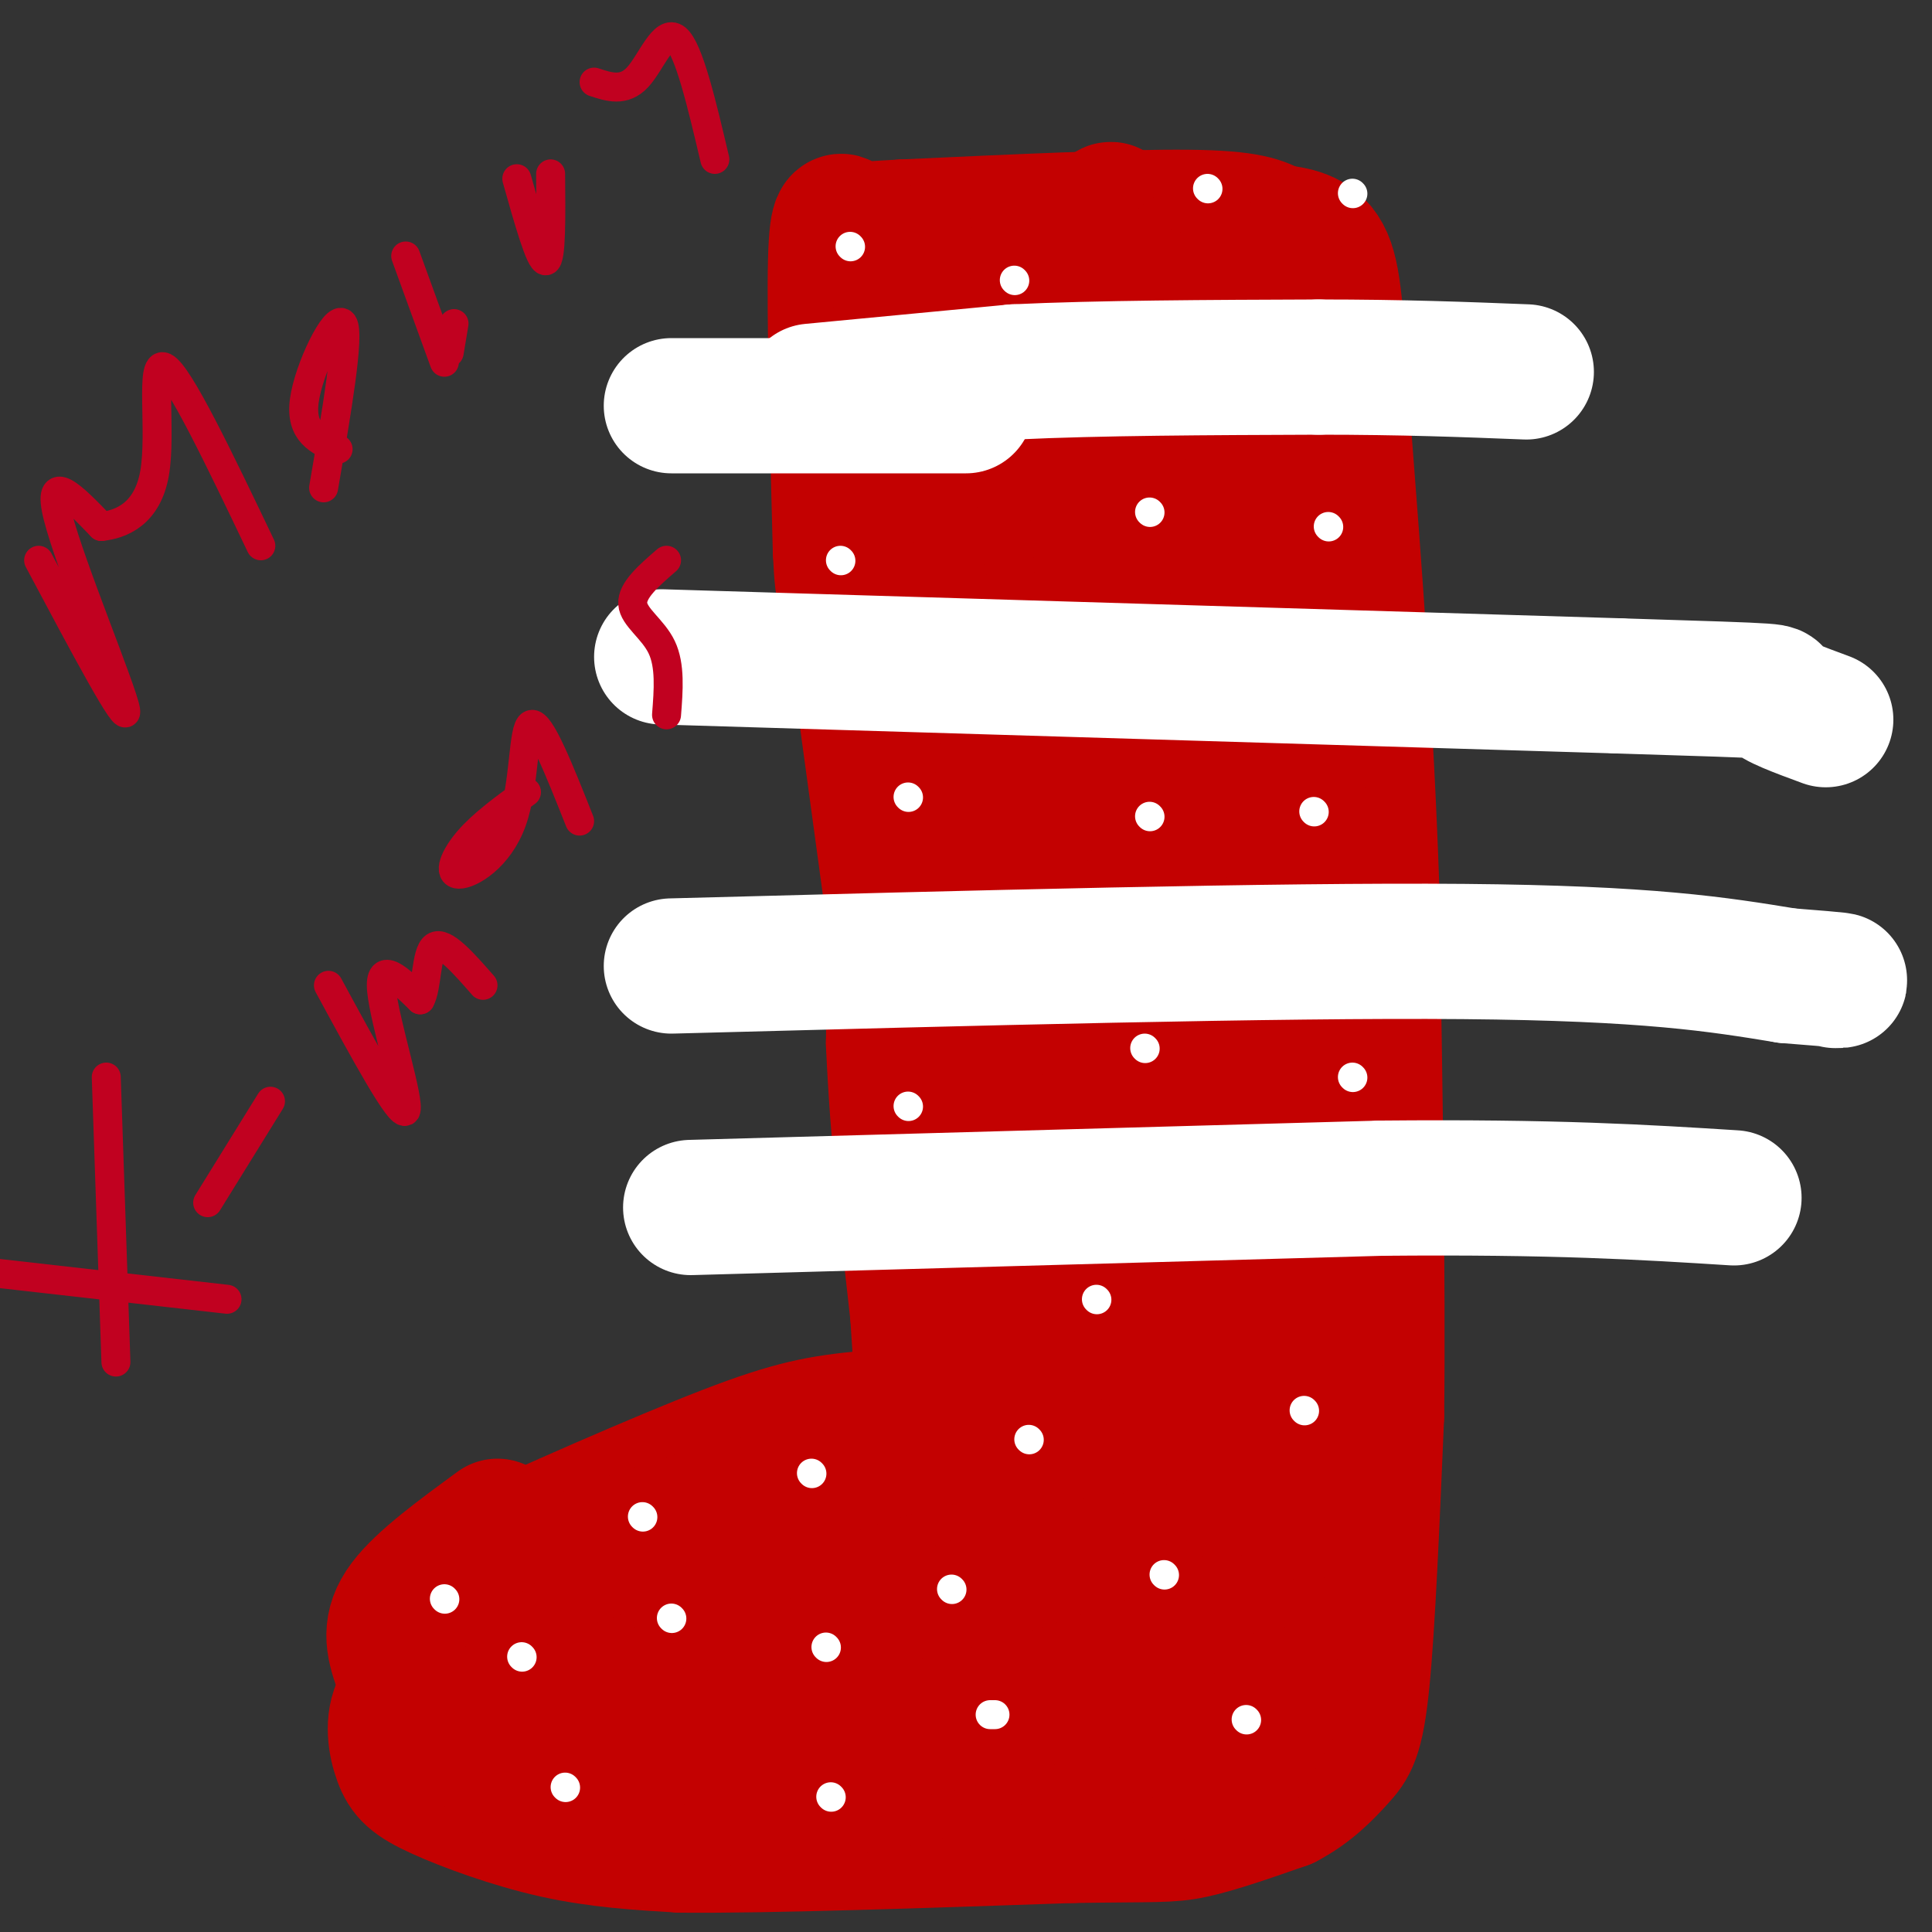 <svg viewBox='0 0 400 400' version='1.1' xmlns='http://www.w3.org/2000/svg' xmlns:xlink='http://www.w3.org/1999/xlink'><rect x="0" y="0" width="400" height="400" fill="#333333" stroke="none"/><g fill='none' stroke='#C30101' stroke-width='28' stroke-linecap='round' stroke-linejoin='round'><path d='M182,102c0.000,0.000 3.000,55.000 3,55'/><path d='M185,157c0.500,19.000 0.250,39.000 0,59'/><path d='M185,216c0.833,19.167 2.917,37.583 5,56'/><path d='M190,272c1.167,16.667 1.583,30.333 2,44'/><path d='M192,316c-0.578,8.711 -3.022,8.489 -12,10c-8.978,1.511 -24.489,4.756 -40,8'/><path d='M140,334c-15.956,3.333 -35.844,7.667 -46,11c-10.156,3.333 -10.578,5.667 -11,8'/><path d='M83,353c-1.887,3.423 -1.104,7.979 0,11c1.104,3.021 2.528,4.506 8,7c5.472,2.494 14.992,5.998 24,8c9.008,2.002 17.504,2.501 26,3'/><path d='M141,382c17.833,0.167 49.417,-0.917 81,-2'/><path d='M222,380c17.311,-0.267 20.089,0.067 25,-1c4.911,-1.067 11.956,-3.533 19,-6'/><path d='M266,373c5.167,-2.667 8.583,-6.333 11,-9c2.417,-2.667 3.833,-4.333 5,-16c1.167,-11.667 2.083,-33.333 3,-55'/><path d='M285,293c0.333,-27.333 -0.333,-68.167 -1,-109'/><path d='M284,184c-1.167,-34.333 -3.583,-65.667 -6,-97'/><path d='M278,87c-1.378,-22.422 -1.822,-29.978 -4,-34c-2.178,-4.022 -6.089,-4.511 -10,-5'/><path d='M264,48c-2.933,-1.533 -5.267,-2.867 -18,-3c-12.733,-0.133 -35.867,0.933 -59,2'/><path d='M187,47c-11.714,0.607 -11.500,1.125 -12,0c-0.500,-1.125 -1.714,-3.893 -2,7c-0.286,10.893 0.357,35.446 1,60'/><path d='M174,114c0.500,11.167 1.250,9.083 2,7'/><path d='M176,123c0.000,0.000 9.000,66.000 9,66'/><path d='M202,67c4.000,60.667 8.000,121.333 9,135c1.000,13.667 -1.000,-19.667 -3,-53'/><path d='M208,149c0.199,-11.954 2.198,-15.338 -3,-33c-5.198,-17.662 -17.592,-49.601 -20,-60c-2.408,-10.399 5.169,0.743 12,13c6.831,12.257 12.915,25.628 19,39'/><path d='M216,108c6.238,24.202 12.333,65.208 14,52c1.667,-13.208 -1.095,-80.631 -1,-105c0.095,-24.369 3.048,-5.685 6,13'/><path d='M235,68c1.774,0.440 3.208,-4.958 5,20c1.792,24.958 3.940,80.274 7,82c3.060,1.726 7.030,-50.137 11,-102'/><path d='M258,68c3.982,-4.466 8.439,35.370 10,66c1.561,30.630 0.228,52.054 -2,34c-2.228,-18.054 -5.351,-75.587 -10,-100c-4.649,-24.413 -10.825,-15.707 -17,-7'/><path d='M239,61c-9.677,-2.604 -25.368,-5.616 -29,-3c-3.632,2.616 4.795,10.858 10,21c5.205,10.142 7.189,22.182 8,36c0.811,13.818 0.449,29.412 -3,47c-3.449,17.588 -9.985,37.168 -13,56c-3.015,18.832 -2.507,36.916 -2,55'/><path d='M210,273c2.203,21.309 8.709,47.080 8,36c-0.709,-11.080 -8.633,-59.011 -11,-97c-2.367,-37.989 0.824,-66.035 6,-63c5.176,3.035 12.336,37.153 18,70c5.664,32.847 9.832,64.424 14,96'/><path d='M245,315c2.462,21.017 1.617,25.560 3,17c1.383,-8.560 4.992,-30.223 6,-56c1.008,-25.777 -0.586,-55.670 1,-81c1.586,-25.330 6.353,-46.099 7,-36c0.647,10.099 -2.826,51.065 -2,89c0.826,37.935 5.950,72.839 9,77c3.050,4.161 4.025,-22.419 5,-49'/><path d='M274,276c0.999,-15.538 0.995,-29.883 0,-47c-0.995,-17.117 -2.982,-37.007 -5,-51c-2.018,-13.993 -4.068,-22.089 -7,-25c-2.932,-2.911 -6.745,-0.636 -12,7c-5.255,7.636 -11.953,20.633 -16,37c-4.047,16.367 -5.442,36.105 -4,48c1.442,11.895 5.721,15.948 10,20'/><path d='M240,265c5.604,15.777 14.616,45.219 18,60c3.384,14.781 1.142,14.903 -3,19c-4.142,4.097 -10.183,12.171 -21,15c-10.817,2.829 -26.408,0.415 -42,-2'/><path d='M192,357c-18.259,0.049 -42.906,1.171 -58,1c-15.094,-0.171 -20.633,-1.633 -27,-4c-6.367,-2.367 -13.560,-5.637 -17,-10c-3.440,-4.363 -3.126,-9.818 -2,-13c1.126,-3.182 3.063,-4.091 5,-5'/><path d='M93,326c11.064,-5.463 36.223,-16.619 52,-23c15.777,-6.381 22.171,-7.987 31,-9c8.829,-1.013 20.094,-1.432 28,0c7.906,1.432 12.453,4.716 17,8'/><path d='M221,302c2.679,1.582 0.877,1.538 2,2c1.123,0.462 5.171,1.430 -4,2c-9.171,0.570 -31.561,0.740 -49,3c-17.439,2.260 -29.926,6.608 -40,10c-10.074,3.392 -17.735,5.826 -23,9c-5.265,3.174 -8.132,7.087 -11,11'/><path d='M96,339c-2.550,4.476 -3.427,10.167 -3,14c0.427,3.833 2.156,5.809 5,8c2.844,2.191 6.804,4.598 10,7c3.196,2.402 5.630,4.801 21,5c15.370,0.199 43.677,-1.800 59,-5c15.323,-3.200 17.661,-7.600 20,-12'/><path d='M208,356c6.827,-4.234 13.894,-8.818 20,-14c6.106,-5.182 11.252,-10.963 10,-14c-1.252,-3.037 -8.902,-3.330 -16,-4c-7.098,-0.670 -13.645,-1.716 -33,4c-19.355,5.716 -51.519,18.193 -48,20c3.519,1.807 42.720,-7.055 65,-13c22.280,-5.945 27.640,-8.972 33,-12'/><path d='M239,323c12.049,-3.161 25.673,-5.064 24,-5c-1.673,0.064 -18.643,2.094 -44,9c-25.357,6.906 -59.102,18.687 -55,21c4.102,2.313 46.051,-4.844 88,-12'/><path d='M252,336c12.857,-0.774 1.000,3.292 -16,9c-17.000,5.708 -39.143,13.060 -61,15c-21.857,1.940 -43.429,-1.530 -65,-5'/><path d='M110,355c-14.206,0.250 -17.220,3.376 -20,2c-2.780,-1.376 -5.325,-7.255 -7,-12c-1.675,-4.745 -2.478,-8.356 1,-13c3.478,-4.644 11.239,-10.322 19,-16'/><path d='M254,370c0.000,0.000 11.000,-19.000 11,-19'/></g>
<g fill='none' stroke='#FFFFFF' stroke-width='28' stroke-linecap='round' stroke-linejoin='round'><path d='M168,81c0.000,0.000 42.000,-4.000 42,-4'/><path d='M210,77c17.500,-0.833 40.250,-0.917 63,-1'/><path d='M273,76c17.667,0.000 30.333,0.500 43,1'/><path d='M137,136c0.000,0.000 198.000,6.000 198,6'/><path d='M335,142c37.422,1.156 31.978,1.044 32,2c0.022,0.956 5.511,2.978 11,5'/><path d='M139,200c62.750,-1.667 125.500,-3.333 164,-3c38.500,0.333 52.750,2.667 67,5'/><path d='M370,202c12.833,1.000 11.417,1.000 10,1'/><path d='M139,84c0.000,0.000 61.000,0.000 61,0'/><path d='M143,250c0.000,0.000 143.000,-4.000 143,-4'/><path d='M286,246c36.000,-0.333 54.500,0.833 73,2'/></g>
<g fill='none' stroke='#FFFFFF' stroke-width='6' stroke-linecap='round' stroke-linejoin='round'><path d='M168,305c0.000,0.000 0.100,0.100 0.1,0.1'/><path d='M139,335c0.000,0.000 0.100,0.100 0.1,0.1'/><path d='M108,343c0.000,0.000 0.100,0.100 0.1,0.1'/><path d='M133,314c0.000,0.000 0.100,0.100 0.1,0.1'/><path d='M205,355c0.000,0.000 1.000,0.000 1,0'/><path d='M241,326c0.000,0.000 0.100,0.100 0.1,0.1'/><path d='M213,298c0.000,0.000 0.100,0.100 0.1,0.1'/><path d='M270,292c0.000,0.000 0.100,0.100 0.1,0.1'/><path d='M258,356c0.000,0.000 0.100,0.100 0.1,0.1'/><path d='M172,372c0.000,0.000 0.100,0.100 0.1,0.1'/><path d='M117,370c0.000,0.000 0.100,0.100 0.1,0.1'/><path d='M92,331c0.000,0.000 0.100,0.100 0.1,0.1'/><path d='M197,329c0.000,0.000 0.100,0.100 0.1,0.1'/><path d='M171,341c0.000,0.000 0.100,0.100 0.1,0.1'/><path d='M227,269c0.000,0.000 0.100,0.100 0.1,0.1'/><path d='M237,217c0.000,0.000 0.100,0.100 0.1,0.1'/><path d='M280,223c0.000,0.000 0.100,0.100 0.1,0.1'/><path d='M188,229c0.000,0.000 0.100,0.100 0.1,0.1'/><path d='M188,165c0.000,0.000 0.100,0.100 0.1,0.1'/><path d='M238,169c0.000,0.000 0.100,0.100 0.1,0.1'/><path d='M272,168c0.000,0.000 0.100,0.100 0.1,0.1'/><path d='M275,109c0.000,0.000 0.100,0.100 0.1,0.1'/><path d='M238,106c0.000,0.000 0.100,0.100 0.1,0.1'/><path d='M174,116c0.000,0.000 0.100,0.100 0.1,0.1'/><path d='M176,51c0.000,0.000 0.100,0.100 0.1,0.1'/><path d='M210,58c0.000,0.000 0.100,0.100 0.1,0.1'/><path d='M250,39c0.000,0.000 0.100,0.100 0.1,0.1'/><path d='M280,40c0.000,0.000 0.100,0.100 0.1,0.1'/></g>
<g fill='none' stroke='#C10120' stroke-width='6' stroke-linecap='round' stroke-linejoin='round'><path d='M8,116c9.356,17.578 18.711,35.156 18,31c-0.711,-4.156 -11.489,-30.044 -14,-40c-2.511,-9.956 3.244,-3.978 9,2'/><path d='M21,109c4.000,-0.429 9.500,-2.500 11,-11c1.500,-8.500 -1.000,-23.429 2,-22c3.000,1.429 11.500,19.214 20,37'/><path d='M67,101c2.733,-15.911 5.467,-31.822 4,-34c-1.467,-2.178 -7.133,9.378 -8,16c-0.867,6.622 3.067,8.311 7,10'/><path d='M84,53c0.000,0.000 8.000,22.000 8,22'/><path d='M93,73c0.000,0.000 1.000,-6.000 1,-6'/><path d='M107,37c2.417,8.583 4.833,17.167 6,17c1.167,-0.167 1.083,-9.083 1,-18'/><path d='M123,17c3.089,1.022 6.178,2.044 9,-1c2.822,-3.044 5.378,-10.156 8,-8c2.622,2.156 5.311,13.578 8,25'/><path d='M22,223c0.000,0.000 2.000,59.000 2,59'/><path d='M-6,263c0.000,0.000 53.000,6.000 53,6'/><path d='M43,249c0.000,0.000 13.000,-21.000 13,-21'/><path d='M68,204c7.489,13.800 14.978,27.600 16,26c1.022,-1.600 -4.422,-18.600 -5,-25c-0.578,-6.400 3.711,-2.200 8,2'/><path d='M87,207c1.467,-2.489 1.133,-9.711 3,-11c1.867,-1.289 5.933,3.356 10,8'/><path d='M109,164c-4.528,3.292 -9.056,6.584 -12,10c-2.944,3.416 -4.305,6.957 -2,7c2.305,0.043 8.274,-3.411 11,-11c2.726,-7.589 2.207,-19.311 4,-20c1.793,-0.689 5.896,9.656 10,20'/><path d='M138,116c-3.600,3.111 -7.200,6.222 -7,9c0.200,2.778 4.200,5.222 6,9c1.800,3.778 1.400,8.889 1,14'/></g>
</svg>